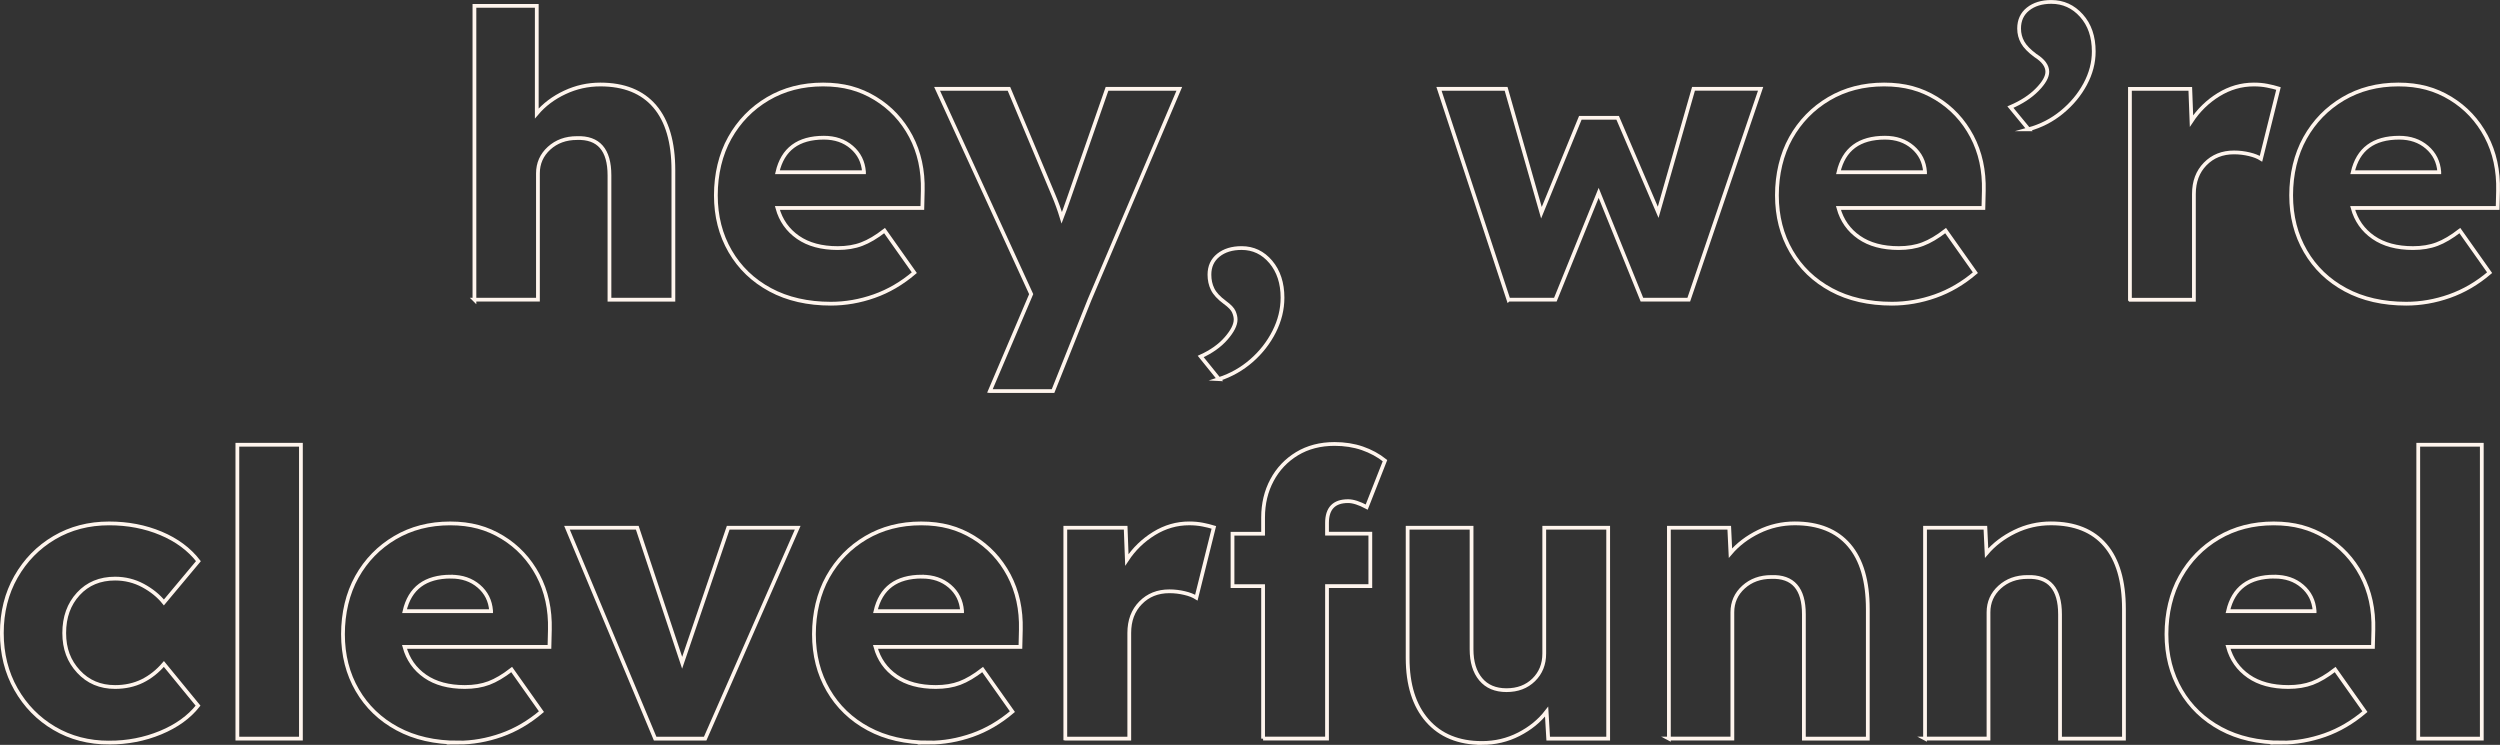 <?xml version="1.0" encoding="UTF-8"?>
<svg xmlns="http://www.w3.org/2000/svg" id="Layer_2" viewBox="0 0 664.48 197.98">
  <rect x="0" y="0" width="664.48" height="197.98" fill="#333333" stroke="none"/>
  <g id="Content">
    <path d="m126.1,79.66V1.56h16.57v28.6c1.97-2.32,4.45-4.19,7.44-5.59,2.99-1.41,6.14-2.11,9.45-2.11,6.33,0,11.15,1.94,14.46,5.8,3.31,3.87,4.96,9.54,4.96,16.99v34.41h-16.99v-33.04c0-6.82-2.89-10.13-8.66-9.92-2.95,0-5.42.9-7.39,2.69-1.97,1.8-2.96,4.03-2.96,6.7v33.56h-16.89Z" style="fill:none; stroke:#fff5ed; stroke-miterlimit:10;"></path>
    <path d="m220.88,80.72c-6.19,0-11.58-1.23-16.15-3.69-4.57-2.46-8.13-5.87-10.66-10.24-2.53-4.36-3.8-9.32-3.8-14.88s1.23-10.85,3.69-15.25c2.46-4.4,5.84-7.86,10.13-10.4,4.29-2.53,9.18-3.8,14.67-3.8s9.83,1.23,13.88,3.69c4.04,2.46,7.19,5.82,9.45,10.08,2.25,4.26,3.31,9.09,3.17,14.51l-.11,4.54h-38.53c.91,3.31,2.75,5.91,5.49,7.81,2.74,1.9,6.26,2.85,10.55,2.85,2.39,0,4.52-.35,6.38-1.06,1.86-.7,3.89-1.9,6.07-3.59l7.91,11.19c-3.31,2.82-6.86,4.89-10.66,6.23-3.8,1.34-7.64,2.01-11.51,2.01Zm-1.9-44.12c-6.83,0-10.94,3.06-12.35,9.18h23.01v-.11c-.21-2.67-1.3-4.85-3.27-6.54-1.97-1.69-4.43-2.53-7.39-2.53Z" style="fill:none; stroke:#fff5ed; stroke-miterlimit:10;"></path>
    <path d="m263.1,103.94l10.98-25.76-25.01-54.57h19.1l11.82,28.18c.84,1.97,1.58,4.01,2.22,6.12.28-.7.56-1.46.84-2.27.28-.81.56-1.6.84-2.37l10.35-29.66h19.21l-23.85,56.05-9.71,24.28h-16.78Z" style="fill:none; stroke:#fff5ed; stroke-miterlimit:10;"></path>
    <path d="m324,100.77l-4.86-6.02c2.81-1.27,5.07-2.87,6.75-4.8,1.69-1.94,2.53-3.61,2.53-5.02,0-.63-.16-1.32-.48-2.06s-1.11-1.57-2.37-2.48c-1.62-1.2-2.71-2.37-3.27-3.54-.57-1.16-.84-2.44-.84-3.85,0-2.18.79-3.9,2.37-5.17,1.58-1.27,3.64-1.9,6.18-1.9,3.1,0,5.68,1.23,7.76,3.69,2.07,2.46,3.11,5.63,3.11,9.5,0,3.1-.74,6.1-2.22,9.03-1.48,2.92-3.48,5.49-6.02,7.71-2.53,2.21-5.42,3.85-8.66,4.91Z" style="fill:none; stroke:#fff5ed; stroke-miterlimit:10;"></path>
    <path d="m400.94,79.66l-18.47-56.05h17.84l9.39,32.93,10.34-25.23h9.92l10.77,25.12,9.39-32.83h17.84l-19.1,56.05h-12.45l-11.5-28.39-11.51,28.39h-12.45Z" style="fill:none; stroke:#fff5ed; stroke-miterlimit:10;"></path>
    <path d="m502.9,80.72c-6.19,0-11.58-1.23-16.15-3.69-4.57-2.46-8.13-5.87-10.66-10.24-2.53-4.36-3.8-9.32-3.8-14.88s1.23-10.85,3.69-15.25c2.46-4.4,5.84-7.86,10.13-10.4,4.29-2.53,9.18-3.8,14.67-3.8s9.83,1.23,13.88,3.69c4.04,2.46,7.19,5.82,9.45,10.08,2.25,4.26,3.31,9.09,3.17,14.51l-.11,4.54h-38.53c.91,3.31,2.75,5.91,5.49,7.81,2.74,1.9,6.26,2.85,10.55,2.85,2.39,0,4.52-.35,6.38-1.06,1.86-.7,3.89-1.9,6.07-3.59l7.91,11.19c-3.31,2.82-6.86,4.89-10.66,6.23-3.8,1.34-7.64,2.01-11.51,2.01Zm-1.9-44.12c-6.83,0-10.94,3.06-12.35,9.18h23.01v-.11c-.21-2.67-1.3-4.85-3.27-6.54-1.97-1.69-4.43-2.53-7.39-2.53Z" style="fill:none; stroke:#fff5ed; stroke-miterlimit:10;"></path>
    <path d="m539.21,34.38l-4.86-5.91c2.96-1.27,5.33-2.81,7.12-4.64,1.8-1.83,2.69-3.41,2.69-4.75,0-1.55-1.05-2.99-3.17-4.33-1.62-1.2-2.75-2.36-3.38-3.48s-.95-2.36-.95-3.69c0-2.18.79-3.91,2.37-5.17s3.64-1.9,6.18-1.9c3.17,0,5.84,1.21,8.02,3.64,2.18,2.43,3.27,5.61,3.27,9.55,0,2.95-.76,5.84-2.27,8.65-1.51,2.81-3.57,5.3-6.18,7.44-2.6,2.15-5.56,3.68-8.87,4.59Z" style="fill:none; stroke:#fff5ed; stroke-miterlimit:10;"></path>
    <path d="m566.12,79.66V23.62h16.04l.32,8.55c1.9-2.88,4.31-5.22,7.23-7.02,2.92-1.79,6.03-2.69,9.34-2.69,1.27,0,2.44.1,3.54.32,1.09.21,2.09.46,3.01.74l-4.65,18.68c-.78-.49-1.81-.9-3.11-1.21s-2.66-.48-4.06-.48c-3.1,0-5.65,1.02-7.65,3.06-2.01,2.04-3.01,4.71-3.01,8.02v28.08h-16.99Z" style="fill:none; stroke:#fff5ed; stroke-miterlimit:10;"></path>
    <path d="m639.58,80.72c-6.19,0-11.58-1.23-16.15-3.69-4.57-2.46-8.13-5.87-10.66-10.24-2.53-4.36-3.8-9.32-3.8-14.88s1.23-10.85,3.69-15.25c2.46-4.4,5.84-7.86,10.13-10.4,4.29-2.53,9.18-3.8,14.67-3.8s9.83,1.23,13.88,3.69c4.04,2.46,7.19,5.82,9.45,10.08,2.25,4.26,3.31,9.09,3.17,14.51l-.11,4.54h-38.53c.91,3.31,2.75,5.91,5.49,7.81,2.74,1.9,6.26,2.85,10.55,2.85,2.39,0,4.52-.35,6.38-1.06,1.86-.7,3.89-1.9,6.07-3.59l7.91,11.19c-3.31,2.82-6.86,4.89-10.66,6.23-3.8,1.34-7.64,2.01-11.51,2.01Zm-1.9-44.12c-6.83,0-10.94,3.06-12.35,9.18h23.01v-.11c-.21-2.67-1.3-4.85-3.27-6.54-1.97-1.69-4.43-2.53-7.39-2.53Z" style="fill:none; stroke:#fff5ed; stroke-miterlimit:10;"></path>
    <path d="m29,197.38c-5.42,0-10.27-1.27-14.57-3.8s-7.69-6-10.19-10.4c-2.5-4.4-3.75-9.37-3.75-14.93s1.25-10.54,3.75-14.93c2.5-4.4,5.89-7.86,10.19-10.4,4.29-2.53,9.15-3.8,14.57-3.8,4.99,0,9.59.88,13.77,2.64,4.19,1.76,7.51,4.22,9.97,7.39l-9.18,10.98c-1.41-1.76-3.26-3.25-5.54-4.49-2.29-1.23-4.77-1.85-7.44-1.85-4.01,0-7.27,1.35-9.76,4.06-2.5,2.71-3.75,6.18-3.75,10.4s1.27,7.5,3.8,10.24c2.53,2.74,5.77,4.11,9.71,4.11,2.67,0,5.08-.53,7.23-1.58,2.14-1.05,4.06-2.57,5.75-4.54l9.08,11.08c-2.39,3.03-5.72,5.42-9.97,7.18-4.26,1.76-8.81,2.64-13.67,2.64Z" style="fill:none; stroke:#fff5ed; stroke-miterlimit:10;"></path>
    <path d="m63.09,196.32v-78.11h16.89v78.11h-16.89Z" style="fill:none; stroke:#fff5ed; stroke-miterlimit:10;"></path>
    <path d="m121.77,197.38c-6.19,0-11.58-1.23-16.15-3.69-4.57-2.46-8.13-5.88-10.66-10.24-2.53-4.36-3.8-9.32-3.8-14.88s1.23-10.85,3.69-15.25c2.46-4.4,5.84-7.86,10.13-10.4,4.29-2.53,9.18-3.8,14.67-3.8s9.83,1.23,13.88,3.69c4.04,2.46,7.19,5.83,9.45,10.08,2.25,4.26,3.31,9.1,3.17,14.51l-.11,4.54h-38.53c.91,3.31,2.75,5.91,5.49,7.81,2.74,1.9,6.26,2.85,10.55,2.85,2.39,0,4.52-.35,6.38-1.05,1.86-.7,3.89-1.9,6.07-3.59l7.91,11.19c-3.31,2.81-6.86,4.89-10.66,6.23-3.8,1.33-7.64,2.01-11.51,2.01Zm-1.9-44.12c-6.83,0-10.94,3.06-12.35,9.18h23.01v-.1c-.21-2.67-1.3-4.86-3.27-6.54-1.97-1.69-4.43-2.53-7.39-2.53Z" style="fill:none; stroke:#fff5ed; stroke-miterlimit:10;"></path>
    <path d="m174.13,196.32l-23.43-56.05h18.68l11.93,35.89,12.24-35.89h18.47l-24.59,56.05h-13.3Z" style="fill:none; stroke:#fff5ed; stroke-miterlimit:10;"></path>
    <path d="m246.95,197.38c-6.19,0-11.58-1.23-16.15-3.69-4.57-2.46-8.13-5.88-10.66-10.24-2.53-4.36-3.8-9.32-3.8-14.88s1.23-10.85,3.69-15.25c2.46-4.4,5.84-7.86,10.13-10.4,4.29-2.53,9.18-3.8,14.67-3.8s9.83,1.23,13.88,3.69c4.04,2.46,7.19,5.83,9.45,10.08,2.25,4.26,3.31,9.1,3.17,14.51l-.11,4.54h-38.53c.91,3.31,2.75,5.91,5.49,7.81,2.74,1.9,6.26,2.85,10.55,2.85,2.39,0,4.52-.35,6.38-1.05,1.86-.7,3.89-1.9,6.07-3.59l7.91,11.19c-3.31,2.81-6.86,4.89-10.66,6.23-3.8,1.33-7.64,2.01-11.51,2.01Zm-1.9-44.12c-6.83,0-10.94,3.06-12.35,9.18h23.01v-.1c-.21-2.67-1.3-4.86-3.27-6.54-1.97-1.69-4.43-2.53-7.39-2.53Z" style="fill:none; stroke:#fff5ed; stroke-miterlimit:10;"></path>
    <path d="m283.15,196.32v-56.05h16.04l.32,8.55c1.9-2.89,4.31-5.22,7.23-7.02,2.92-1.8,6.03-2.69,9.34-2.69,1.27,0,2.44.11,3.54.32,1.09.21,2.09.46,3.01.74l-4.65,18.68c-.78-.49-1.81-.9-3.11-1.21s-2.66-.48-4.06-.48c-3.1,0-5.65,1.02-7.65,3.06-2.01,2.04-3.01,4.72-3.01,8.02v28.08h-16.99Z" style="fill:none; stroke:#fff5ed; stroke-miterlimit:10;"></path>
    <path d="m335.72,196.32v-40.53h-8.13v-13.93h8.13v-4.33c0-3.66.79-6.97,2.37-9.92,1.58-2.96,3.8-5.29,6.65-7.02,2.85-1.72,6.18-2.59,9.97-2.59,2.67,0,5.14.39,7.39,1.16,2.25.78,4.26,1.87,6.02,3.27l-4.86,12.35c-1.97-1.05-3.62-1.58-4.96-1.58-3.73,0-5.59,1.93-5.59,5.8v2.85h11.51v13.93h-11.51v40.53h-16.99Z" style="fill:none; stroke:#fff5ed; stroke-miterlimit:10;"></path>
    <path d="m393.87,197.48c-6.19,0-11.03-1.99-14.51-5.96-3.48-3.98-5.22-9.52-5.22-16.63v-34.62h16.99v32.3c0,3.38.81,6.03,2.43,7.97,1.62,1.94,3.91,2.9,6.86,2.9s5.36-.91,7.23-2.74c1.86-1.83,2.8-4.15,2.8-6.97v-33.46h16.99v56.05h-15.94l-.42-7.18c-1.9,2.46-4.36,4.47-7.39,6.02-3.03,1.55-6.3,2.32-9.82,2.32Z" style="fill:none; stroke:#fff5ed; stroke-miterlimit:10;"></path>
    <path d="m443.58,196.32v-56.05h16.04l.32,6.75c1.97-2.32,4.47-4.22,7.49-5.7,3.03-1.48,6.23-2.21,9.6-2.21,6.33,0,11.15,1.94,14.46,5.81,3.31,3.87,4.96,9.53,4.96,16.99v34.41h-16.99v-33.04c0-6.82-2.89-10.13-8.66-9.92-2.95,0-5.42.9-7.39,2.69-1.97,1.79-2.96,4.03-2.96,6.7v33.56h-16.89Z" style="fill:none; stroke:#fff5ed; stroke-miterlimit:10;"></path>
    <path d="m511.66,196.32v-56.05h16.04l.32,6.75c1.97-2.32,4.47-4.22,7.49-5.7,3.03-1.48,6.23-2.21,9.6-2.21,6.33,0,11.15,1.94,14.46,5.81,3.31,3.87,4.96,9.53,4.96,16.99v34.41h-16.99v-33.04c0-6.82-2.89-10.13-8.66-9.92-2.95,0-5.42.9-7.39,2.69-1.97,1.79-2.96,4.03-2.96,6.7v33.56h-16.89Z" style="fill:none; stroke:#fff5ed; stroke-miterlimit:10;"></path>
    <path d="m606.44,197.38c-6.19,0-11.58-1.23-16.15-3.69-4.57-2.46-8.13-5.88-10.66-10.24-2.53-4.36-3.8-9.32-3.8-14.88s1.23-10.85,3.69-15.25c2.46-4.4,5.84-7.86,10.13-10.4,4.29-2.53,9.18-3.8,14.67-3.8s9.83,1.23,13.88,3.69c4.04,2.46,7.19,5.83,9.45,10.08,2.25,4.26,3.31,9.1,3.17,14.51l-.11,4.54h-38.53c.91,3.31,2.75,5.91,5.49,7.81,2.74,1.9,6.26,2.85,10.55,2.85,2.39,0,4.52-.35,6.38-1.05,1.86-.7,3.89-1.9,6.07-3.59l7.91,11.19c-3.31,2.81-6.86,4.89-10.66,6.23-3.8,1.33-7.64,2.01-11.51,2.01Zm-1.9-44.12c-6.83,0-10.94,3.06-12.35,9.18h23.01v-.1c-.21-2.67-1.3-4.86-3.27-6.54-1.97-1.69-4.43-2.53-7.39-2.53Z" style="fill:none; stroke:#fff5ed; stroke-miterlimit:10;"></path>
    <path d="m642.75,196.32v-78.11h16.89v78.11h-16.89Z" style="fill:none; stroke:#fff5ed; stroke-miterlimit:10;"></path>
  </g>
</svg>
